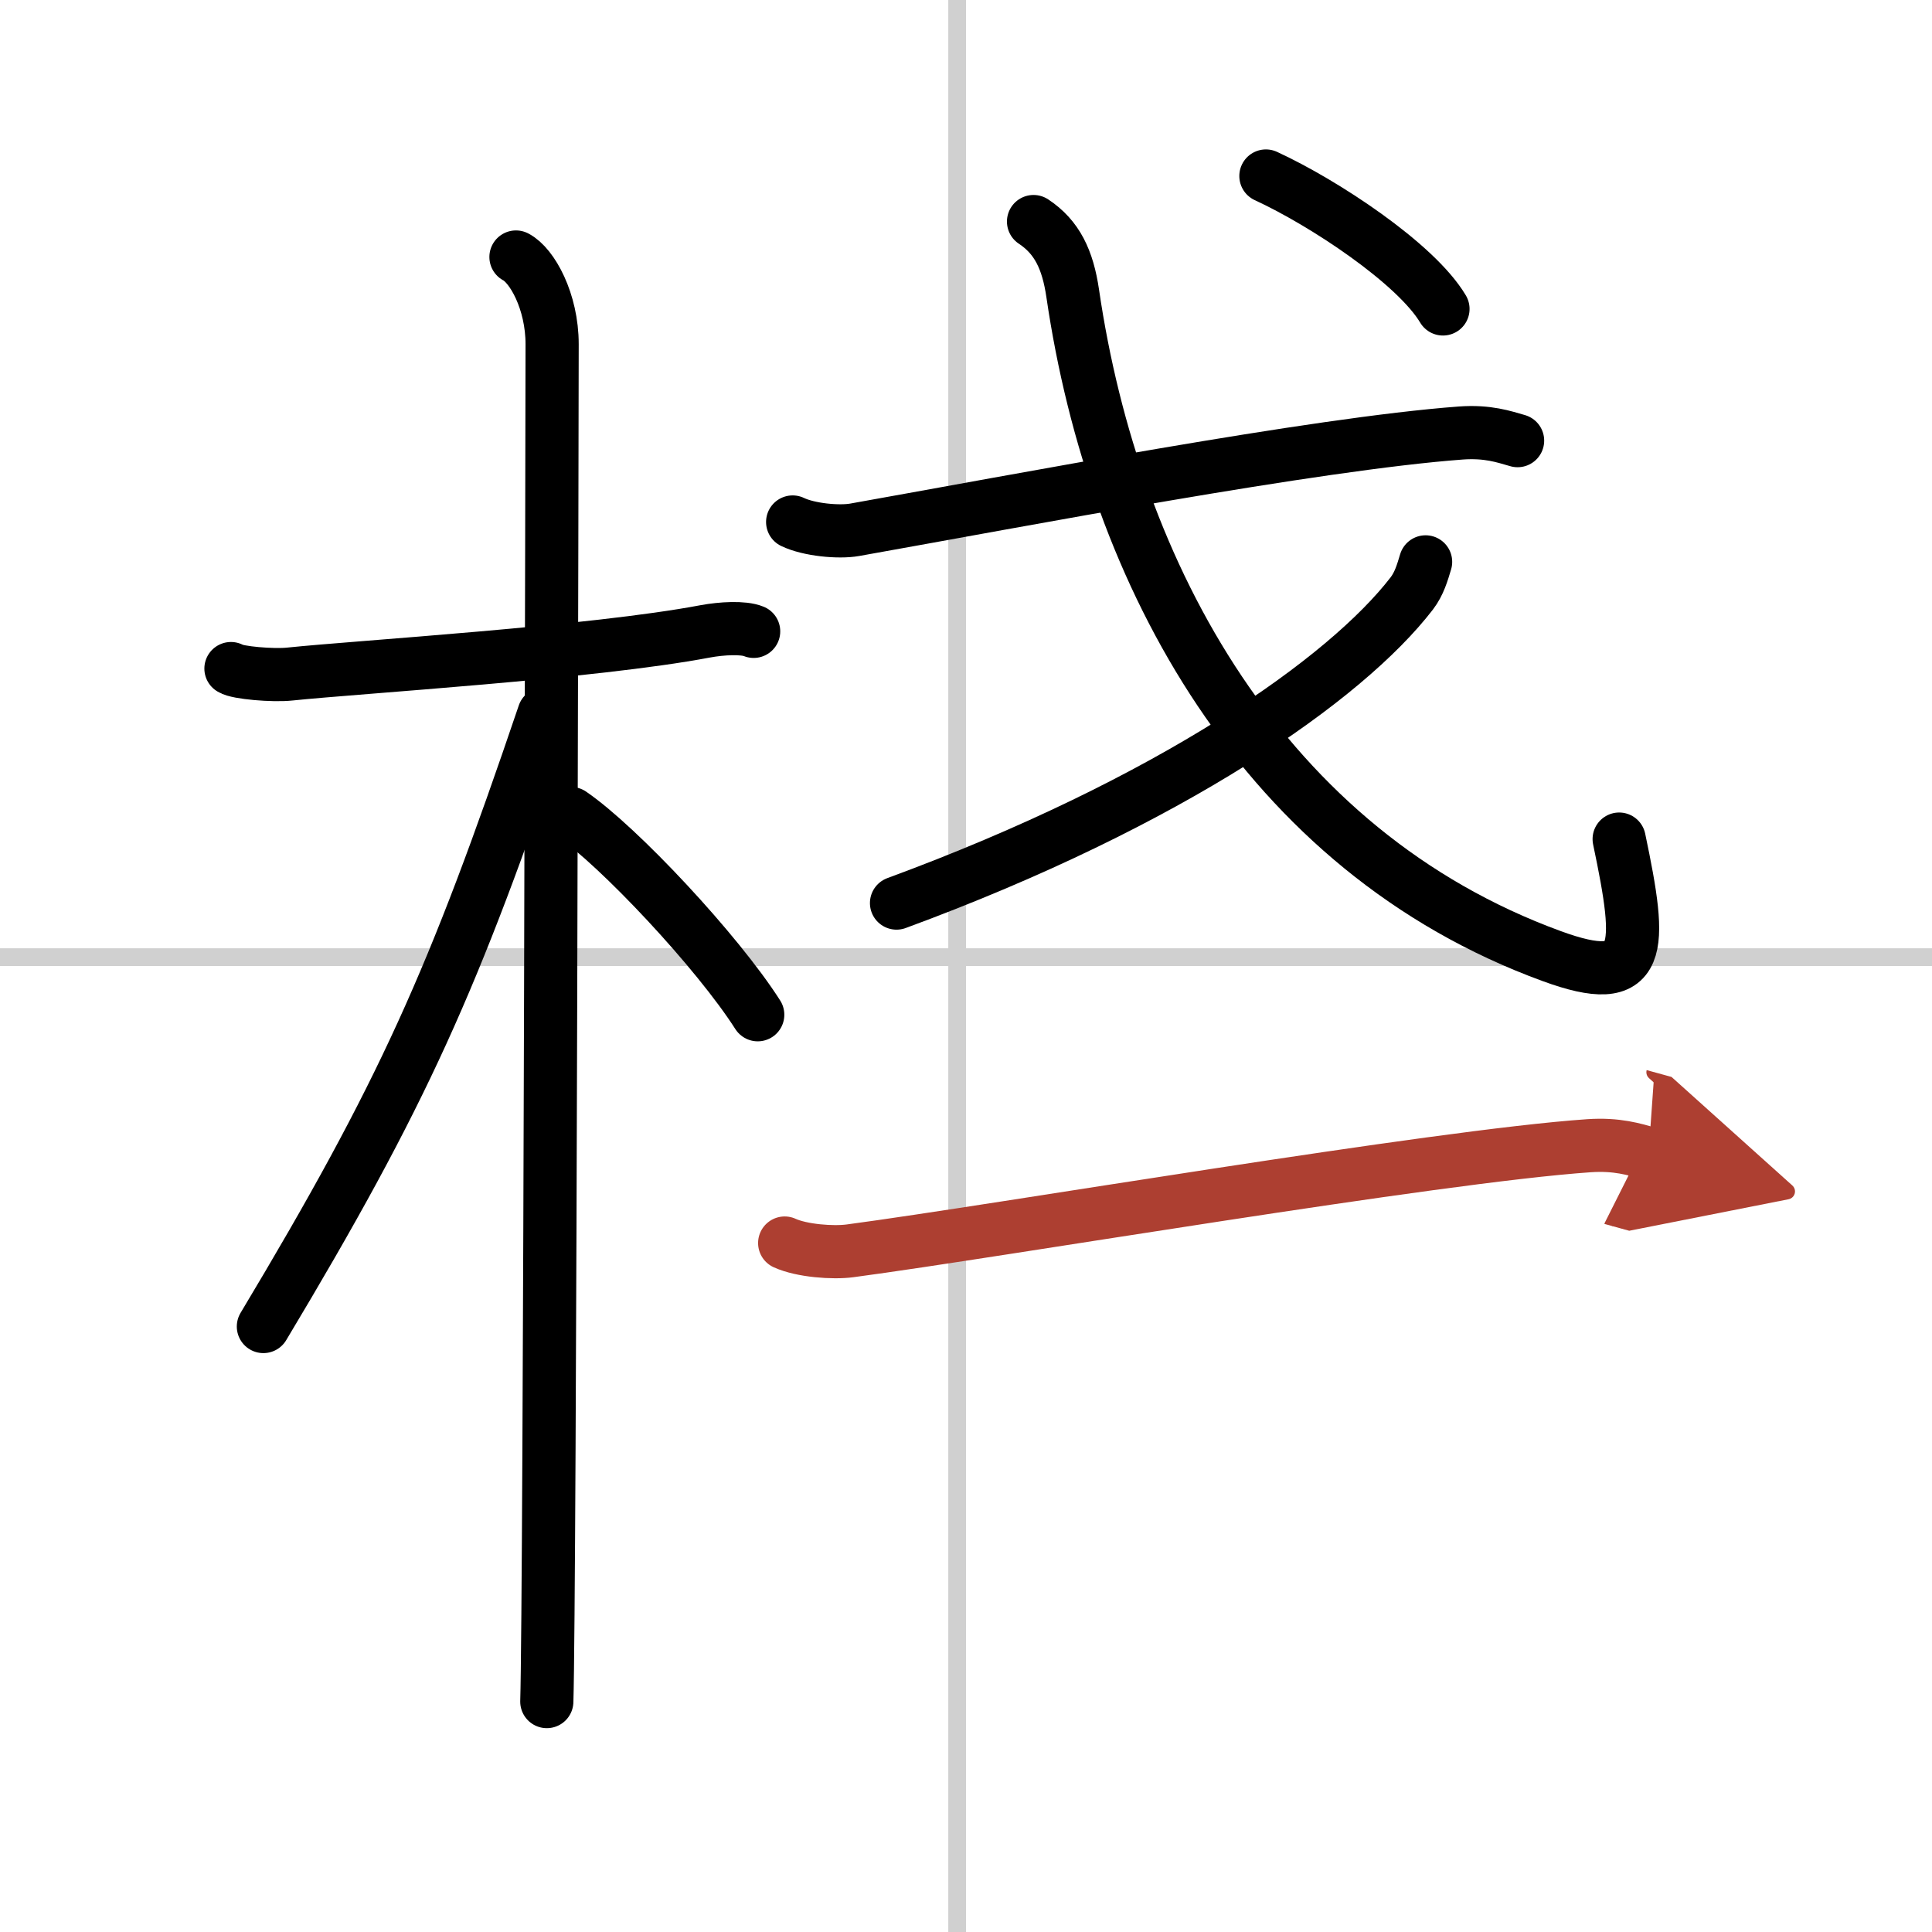 <svg width="400" height="400" viewBox="0 0 109 109" xmlns="http://www.w3.org/2000/svg"><defs><marker id="a" markerWidth="4" orient="auto" refX="1" refY="5" viewBox="0 0 10 10"><polyline points="0 0 10 5 0 10 1 5" fill="#ad3f31" stroke="#ad3f31"/></marker></defs><g fill="none" stroke="#000" stroke-linecap="round" stroke-linejoin="round" stroke-width="3"><rect width="100%" height="100%" fill="#fff" stroke="#fff"/><line x1="54" x2="54" y2="109" stroke="#d0d0d0" stroke-width="1"/><line x2="109" y1="54" y2="54" stroke="#d0d0d0" stroke-width="1"/><path d="m13.03 37.72c0.35 0.24 2.39 0.41 3.31 0.31 3.94-0.41 17.12-1.21 23.45-2.41 0.92-0.17 2.15-0.24 2.73 0"/><path d="m29.11 14.5c0.91 0.47 2.04 2.5 2.04 4.92 0 0.95-0.12 70.75-0.3 76.58"/><path d="m30.69 40.28c-5.1 15.04-7.94 21.4-15.83 34.56"/><path d="m32.22 45.9c2.69 1.84 8.26 7.79 10.53 11.35"/><path d="m44.72 29.45c0.91 0.44 2.6 0.6 3.5 0.44 9.28-1.65 25.97-4.85 34.2-5.46 1.52-0.11 2.43 0.21 3.2 0.43"/><path d="M58.31,12.5c1.33,0.88,1.93,2.15,2.21,4.05C62.85,32.47,71.3,48,87.54,53.94c5.21,1.91,5.13-0.32,3.81-6.6"/><path d="m80.43 31.7c-0.18 0.6-0.36 1.23-0.78 1.78-3.71 4.82-13.56 11.76-29.07 17.47"/><path d="m71.42 9.93c3.26 1.5 8.46 4.93 9.99 7.5"/><path d="m44.27 70.13c0.96 0.44 2.73 0.57 3.69 0.44 8.42-1.12 33.01-5.33 41.68-5.93 1.6-0.11 2.57 0.21 3.37 0.43" marker-end="url(#a)" stroke="#ad3f31"/></g></svg>
